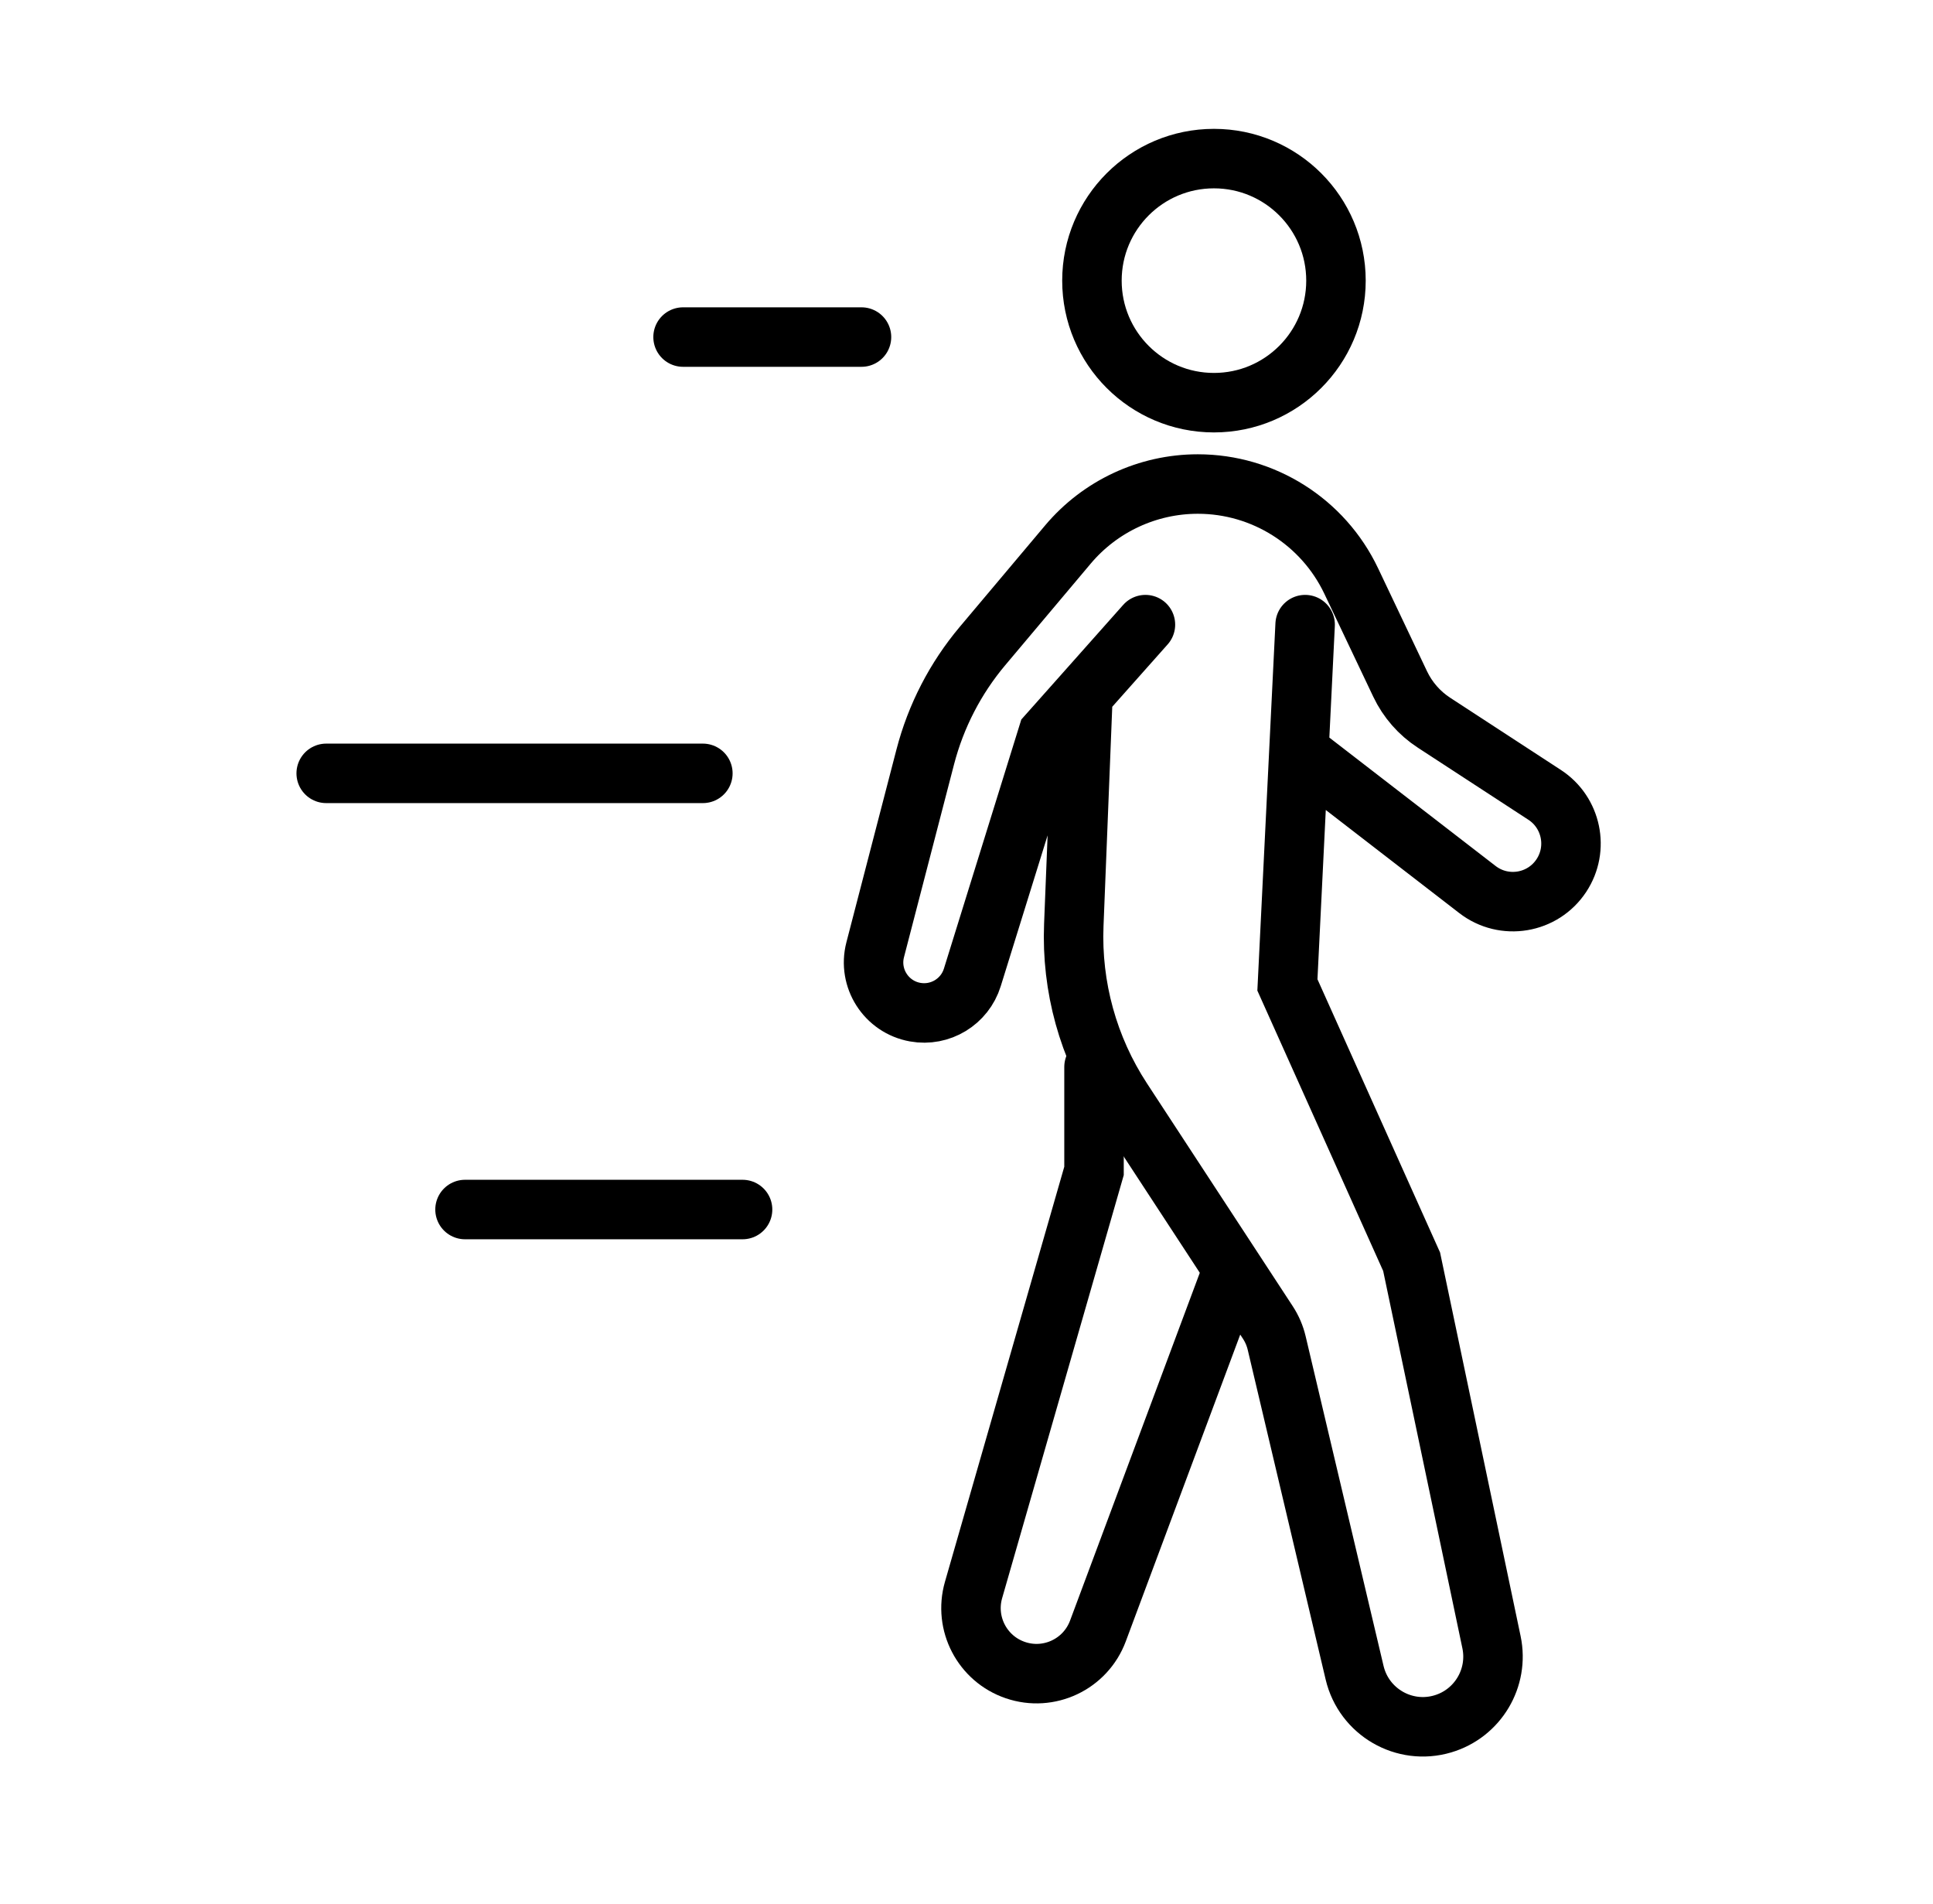 <svg width="65" height="64" viewBox="0 0 65 64" fill="none" xmlns="http://www.w3.org/2000/svg">
<circle cx="40.821" cy="9.435" r="4.103" stroke="black" stroke-width="2" stroke-linecap="round"/>
<path d="M38.517 21L36.416 23.364M43.887 25.432L49.68 29.905C50.579 30.6 51.88 30.383 52.505 29.434V29.434C53.1 28.53 52.847 27.314 51.941 26.723L48.22 24.297C47.728 23.977 47.334 23.526 47.082 22.996L45.436 19.532C44.49 17.542 42.483 16.273 40.279 16.273V16.273C38.594 16.273 36.995 17.018 35.91 18.307L33.038 21.719C32.127 22.802 31.47 24.075 31.114 25.444L29.43 31.929C29.181 32.886 29.799 33.853 30.773 34.028V34.028C31.617 34.18 32.442 33.679 32.696 32.86L35.234 24.693L36.416 23.364M43.887 21L43.291 33.113L47.468 42.419L50.154 55.211C50.406 56.412 49.694 57.607 48.517 57.956V57.956C47.219 58.342 45.863 57.556 45.551 56.238L42.931 45.155C42.873 44.908 42.772 44.673 42.633 44.461L37.732 36.971C36.593 35.23 36.025 33.177 36.108 31.098L36.416 23.364" stroke="black" stroke-width="2" stroke-linecap="round"/>
<path d="M36.788 35.871V39.366L32.737 53.454C32.412 54.584 33.031 55.77 34.144 56.149V56.149C35.273 56.534 36.502 55.951 36.919 54.834L41.273 43.165" stroke="black" stroke-width="2" stroke-linecap="round"/>
<path d="M28.969 11.332L22.969 11.332" stroke="black" stroke-width="2" stroke-linecap="round"/>
<path d="M23.635 26L10.969 26" stroke="black" stroke-width="2" stroke-linecap="round"/>
<path d="M24.97 40.664L15.637 40.664" stroke="black" stroke-width="2" stroke-linecap="round"/>
</svg>
